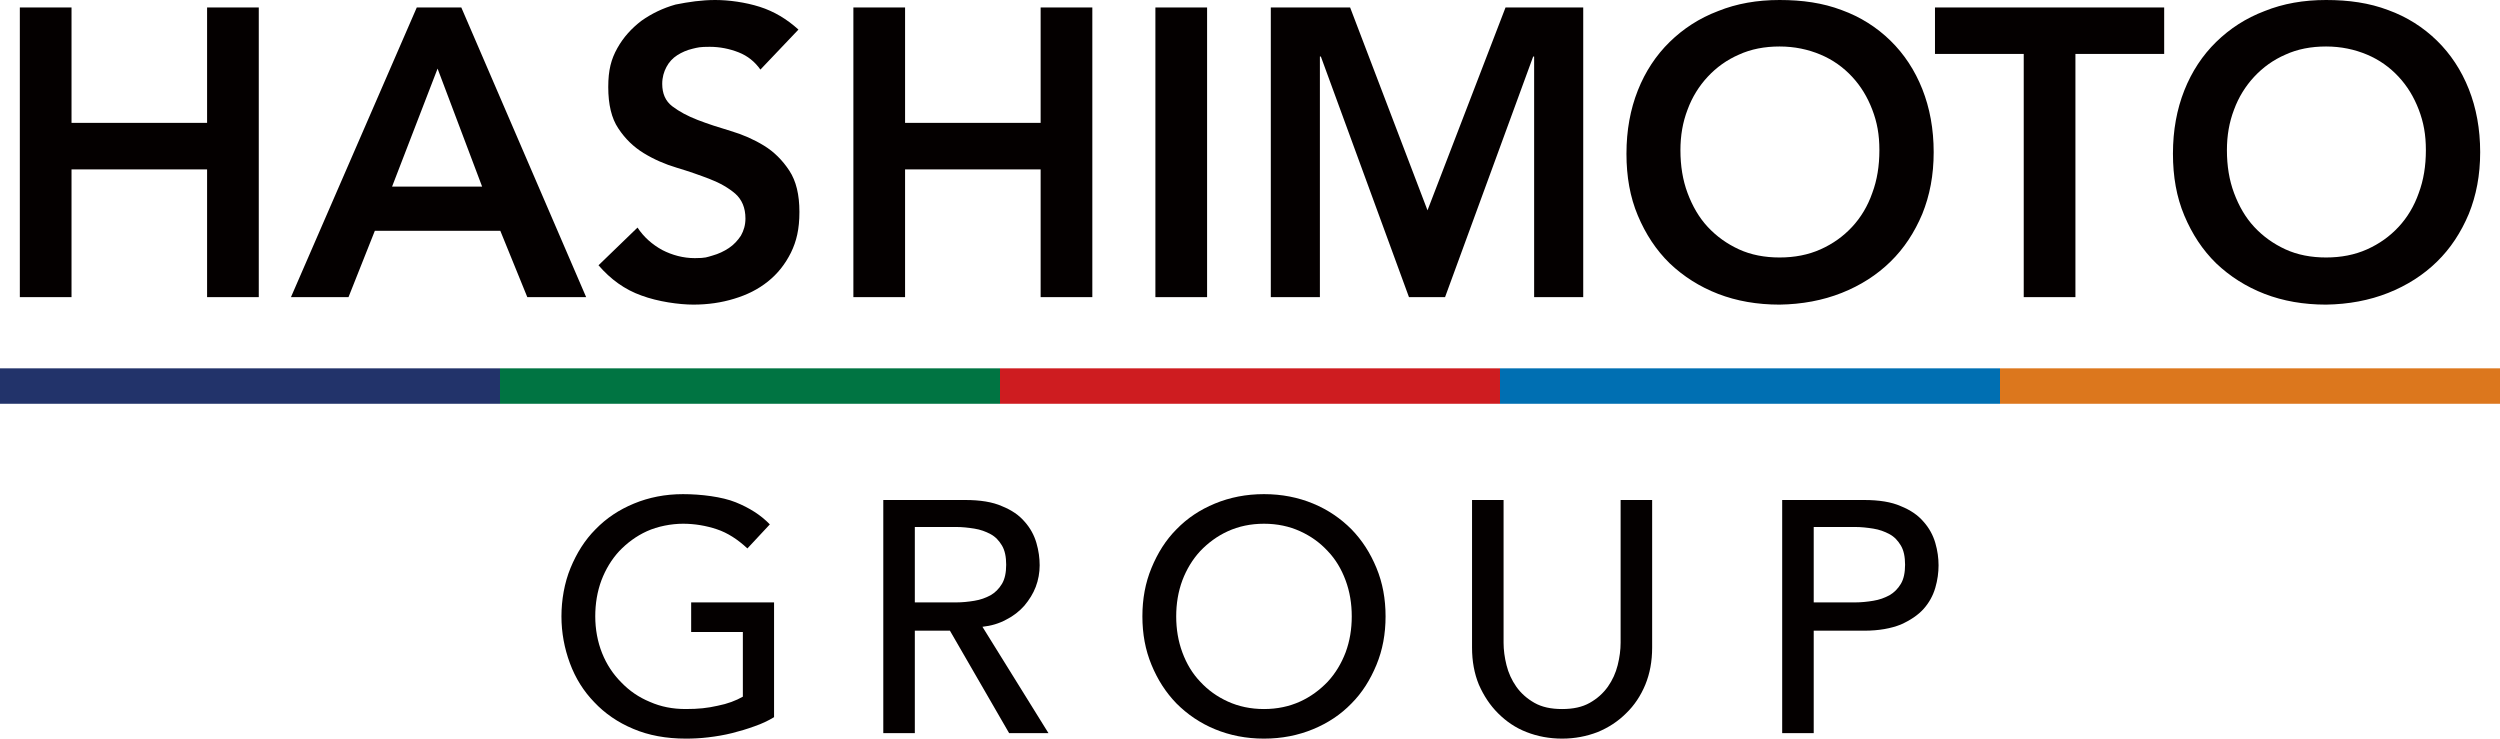 <?xml version="1.0" encoding="UTF-8"?>
<svg id="_レイヤー_1" xmlns="http://www.w3.org/2000/svg" version="1.1" viewBox="0 0 769 227.2">
  <!-- Generator: Adobe Illustrator 29.0.1, SVG Export Plug-In . SVG Version: 2.1.0 Build 192)  -->
  <defs>
    <style>
      .st0 {
        fill: #22336a;
      }

      .st1 {
        fill: #dc771d;
      }

      .st2 {
        fill: #007442;
      }

      .st3 {
        isolation: isolate;
      }

      .st4 {
        fill: #006fb2;
      }

      .st5 {
        fill: #040000;
      }

      .st6 {
        fill: #ce1c20;
      }
    </style>
  </defs>
  <g>
    <path class="st5" d="M6.1,2.3h15.9v35.5h41.7V2.3h15.9v89.1h-15.9v-39.3H22v39.3H6.1V2.3Z"/>
    <path class="st5" d="M128.2,2.3h13.7l38.4,89.1h-18.1l-8.3-20.4h-38.6l-8.1,20.4h-17.7L128.2,2.3ZM148.3,57.4l-13.7-36.3-14,36.3h27.7Z"/>
    <path class="st5" d="M233.9,21.4c-1.7-2.4-3.9-4.2-6.7-5.3-2.8-1.1-5.8-1.7-8.9-1.7s-3.6.2-5.3.6c-1.7.4-3.3,1.1-4.7,2-1.4.9-2.5,2.1-3.3,3.6-.8,1.5-1.3,3.2-1.3,5.2,0,3,1,5.3,3.1,6.9,2.1,1.6,4.7,3,7.8,4.2,3.1,1.2,6.5,2.3,10.2,3.4,3.7,1.1,7.1,2.6,10.2,4.5,3.1,1.9,5.7,4.5,7.8,7.7,2.1,3.2,3.1,7.4,3.1,12.7s-.9,9-2.6,12.5c-1.8,3.6-4.1,6.5-7.1,8.9-3,2.4-6.4,4.1-10.4,5.3-3.9,1.2-8.1,1.8-12.5,1.8s-10.9-.9-16-2.8c-5.1-1.8-9.5-5-13.2-9.3l12-11.6c1.9,2.9,4.5,5.2,7.6,6.9,3.1,1.6,6.5,2.5,10,2.5s3.7-.3,5.5-.8c1.8-.5,3.5-1.3,5-2.3,1.5-1,2.7-2.3,3.7-3.8.9-1.6,1.4-3.3,1.4-5.3,0-3.3-1.1-5.8-3.1-7.6-2.1-1.8-4.7-3.3-7.8-4.5-3.1-1.2-6.5-2.4-10.2-3.5-3.7-1.1-7.1-2.6-10.2-4.5-3.1-1.9-5.7-4.4-7.8-7.6-2.1-3.1-3.1-7.4-3.1-12.7s.9-8.6,2.8-12c1.9-3.4,4.4-6.1,7.4-8.4,3.1-2.2,6.6-3.9,10.5-5C211.8.6,215.8,0,220,0s9.3.7,13.7,2.1c4.4,1.4,8.4,3.8,11.9,7l-11.6,12.2Z"/>
    <path class="st5" d="M262.5,2.3h15.9v35.5h41.7V2.3h15.9v89.1h-15.9v-39.3h-41.7v39.3h-15.9V2.3Z"/>
    <path class="st5" d="M355.4,2.3h15.9v89.1h-15.9V2.3Z"/>
    <path class="st5" d="M391.1,2.3h24.2l23.8,62.4,24-62.4h23.9v89.1h-15.1V17.4h-.3l-27.1,74h-11.1l-27.1-74h-.3v74h-15.1V2.3Z"/>
    <path class="st5" d="M500.3,47.2c0-7.1,1.2-13.6,3.5-19.4,2.3-5.8,5.6-10.8,9.8-14.9,4.2-4.1,9.1-7.3,14.9-9.5C534.2,1.1,540.5,0,547.4,0c7,0,13.3.9,19.1,3.1,5.8,2.1,10.8,5.3,15,9.4,4.2,4.1,7.5,9.1,9.8,14.9,2.3,5.8,3.5,12.3,3.5,19.4s-1.2,13.3-3.5,19c-2.4,5.7-5.6,10.6-9.8,14.7-4.2,4.1-9.2,7.3-15,9.6-5.8,2.3-12.2,3.5-19.1,3.6-6.9,0-13.2-1.1-18.9-3.3-5.7-2.2-10.7-5.4-14.9-9.4-4.2-4.1-7.4-9-9.8-14.7-2.4-5.7-3.5-12-3.5-19ZM516.9,46.2c0,4.8.7,9.2,2.2,13.2,1.5,4,3.5,7.5,6.2,10.4,2.7,2.9,5.9,5.2,9.6,6.9,3.7,1.7,7.9,2.5,12.5,2.5s8.8-.8,12.6-2.5c3.8-1.7,7-4,9.7-6.9,2.7-2.9,4.8-6.4,6.2-10.4,1.5-4,2.2-8.4,2.2-13.2s-.7-8.6-2.2-12.5c-1.5-3.9-3.5-7.2-6.2-10.1-2.7-2.9-5.9-5.2-9.7-6.8s-8-2.5-12.6-2.5-8.8.8-12.5,2.5c-3.7,1.6-6.9,3.9-9.6,6.8-2.7,2.9-4.8,6.3-6.2,10.1-1.5,3.9-2.2,8-2.2,12.5Z"/>
    <path class="st5" d="M622.5,16.6h-27.3V2.3h70.5v14.3h-27.3v74.8h-15.9V16.6Z"/>
    <path class="st5" d="M668.4,47.2c0-7.1,1.2-13.6,3.5-19.4,2.3-5.8,5.6-10.8,9.8-14.9,4.2-4.1,9.1-7.3,14.9-9.5C702.3,1.1,708.6,0,715.5,0c7,0,13.3.9,19.1,3.1,5.8,2.1,10.8,5.3,15,9.4,4.2,4.1,7.5,9.1,9.8,14.9,2.3,5.8,3.5,12.3,3.5,19.4s-1.2,13.3-3.5,19c-2.4,5.7-5.6,10.6-9.8,14.7-4.2,4.1-9.2,7.3-15,9.6-5.8,2.3-12.2,3.5-19.1,3.6-6.9,0-13.2-1.1-18.9-3.3-5.7-2.2-10.7-5.4-14.9-9.4-4.2-4.1-7.4-9-9.8-14.7-2.4-5.7-3.5-12-3.5-19ZM685,46.2c0,4.8.7,9.2,2.2,13.2,1.5,4,3.5,7.5,6.2,10.4,2.7,2.9,5.9,5.2,9.6,6.9,3.7,1.7,7.9,2.5,12.5,2.5s8.8-.8,12.6-2.5c3.8-1.7,7-4,9.7-6.9,2.7-2.9,4.8-6.4,6.2-10.4,1.5-4,2.2-8.4,2.2-13.2s-.7-8.6-2.2-12.5c-1.5-3.9-3.5-7.2-6.2-10.1-2.7-2.9-5.9-5.2-9.7-6.8s-8-2.5-12.6-2.5-8.8.8-12.5,2.5c-3.7,1.6-6.9,3.9-9.6,6.8-2.7,2.9-4.8,6.3-6.2,10.1-1.5,3.9-2.2,8-2.2,12.5Z"/>
  </g>
  <g class="st3">
    <path class="st5" d="M238.1,185.3v35.3c-1.8,1.1-3.7,2-6,2.8-2.2.8-4.5,1.5-6.9,2.1-2.4.6-4.8,1-7.3,1.3-2.5.3-4.8.4-6.9.4-6.1,0-11.5-1-16.2-3-4.8-2-8.8-4.8-12-8.2-3.3-3.4-5.8-7.4-7.5-12s-2.6-9.4-2.6-14.4.9-10.3,2.8-14.9c1.9-4.6,4.4-8.6,7.7-11.9,3.3-3.4,7.2-6,11.8-7.9,4.6-1.9,9.6-2.9,15.1-2.9s12,.8,16.2,2.5c4.2,1.7,7.7,3.9,10.5,6.8l-6.9,7.4c-3-2.8-6.1-4.8-9.4-5.9-3.3-1.1-6.8-1.7-10.4-1.7s-7.8.8-11.1,2.3c-3.3,1.5-6.1,3.6-8.5,6.1-2.4,2.6-4.2,5.6-5.5,9-1.3,3.5-1.9,7.2-1.9,11.1s.7,7.8,2.1,11.3c1.4,3.5,3.4,6.5,5.9,9,2.5,2.6,5.4,4.6,8.8,6,3.4,1.5,7,2.2,11,2.2s6.7-.3,9.8-1c3.1-.6,5.7-1.6,7.8-2.8v-19.9h-15.9v-9.1h25.6Z"/>
    <path class="st5" d="M271.7,153.8h25.2c4.6,0,8.4.6,11.3,1.9,3,1.2,5.3,2.8,7,4.8,1.7,1.9,2.9,4.1,3.6,6.5.7,2.4,1,4.7,1,6.9s-.4,4.5-1.2,6.6c-.8,2.1-2,4-3.5,5.8-1.5,1.7-3.4,3.2-5.6,4.3-2.2,1.2-4.6,1.9-7.3,2.2l20.3,32.7h-12.1l-18.2-31.5h-10.8v31.5h-9.7v-71.6ZM281.4,185.3h12.7c1.9,0,3.8-.2,5.6-.5,1.9-.3,3.5-.9,5-1.7,1.4-.8,2.6-2,3.5-3.5.9-1.5,1.3-3.5,1.3-5.9s-.4-4.4-1.3-5.9c-.9-1.5-2-2.7-3.5-3.5-1.5-.8-3.1-1.4-5-1.7-1.9-.3-3.7-.5-5.6-.5h-12.7v23.1Z"/>
    <path class="st5" d="M388.8,227.2c-5.5,0-10.5-1-15.1-2.9-4.6-1.9-8.5-4.6-11.8-7.9-3.3-3.4-5.8-7.3-7.7-11.9-1.9-4.6-2.8-9.5-2.8-14.9s.9-10.3,2.8-14.9c1.9-4.6,4.4-8.6,7.7-11.9,3.3-3.4,7.2-6,11.8-7.9,4.6-1.9,9.6-2.9,15.1-2.9s10.5,1,15.1,2.9c4.6,1.9,8.5,4.6,11.8,7.9,3.3,3.4,5.8,7.3,7.7,11.9,1.9,4.6,2.8,9.5,2.8,14.9s-.9,10.3-2.8,14.9c-1.9,4.6-4.4,8.6-7.7,11.9-3.3,3.4-7.2,6-11.8,7.9-4.6,1.9-9.6,2.9-15.1,2.9ZM388.8,218.1c4.1,0,7.8-.8,11.1-2.3,3.3-1.5,6.1-3.6,8.5-6.1,2.4-2.6,4.2-5.6,5.5-9,1.3-3.5,1.9-7.2,1.9-11.1s-.6-7.6-1.9-11.1c-1.3-3.5-3.1-6.5-5.5-9-2.4-2.6-5.2-4.6-8.5-6.1-3.3-1.5-7-2.3-11.1-2.3s-7.8.8-11.1,2.3c-3.3,1.5-6.1,3.6-8.5,6.1-2.4,2.6-4.2,5.6-5.5,9-1.3,3.5-1.9,7.2-1.9,11.1s.6,7.6,1.9,11.1c1.3,3.5,3.1,6.5,5.5,9,2.4,2.6,5.2,4.6,8.5,6.1,3.3,1.5,7,2.3,11.1,2.3Z"/>
    <path class="st5" d="M462.5,153.8v43.9c0,2.2.3,4.5.9,6.9.6,2.4,1.6,4.6,3,6.6,1.4,2,3.3,3.7,5.6,5,2.3,1.3,5.1,1.9,8.5,1.9s6.2-.6,8.5-1.9c2.3-1.3,4.1-2.9,5.6-5,1.4-2,2.4-4.2,3-6.6.6-2.4.9-4.7.9-6.9v-43.9h9.7v45.4c0,4.2-.7,8-2.1,11.4-1.4,3.4-3.4,6.4-5.9,8.8-2.5,2.5-5.4,4.4-8.8,5.8-3.4,1.3-7,2-10.9,2s-7.6-.7-10.9-2c-3.4-1.3-6.3-3.3-8.8-5.8-2.5-2.5-4.4-5.4-5.9-8.8-1.4-3.4-2.1-7.2-2.1-11.4v-45.4h9.7Z"/>
    <path class="st5" d="M548.2,153.8h25.2c4.6,0,8.4.6,11.3,1.9,3,1.2,5.3,2.8,7,4.8,1.7,1.9,2.9,4.1,3.6,6.5.7,2.4,1,4.7,1,6.9s-.3,4.5-1,6.9c-.7,2.4-1.9,4.6-3.6,6.5-1.7,1.9-4.1,3.5-7,4.8-3,1.2-6.7,1.9-11.3,1.9h-15.5v31.5h-9.7v-71.6ZM557.9,185.3h12.7c1.9,0,3.8-.2,5.6-.5,1.9-.3,3.5-.9,5-1.7,1.4-.8,2.6-2,3.5-3.5.9-1.5,1.3-3.5,1.3-5.9s-.4-4.4-1.3-5.9c-.9-1.5-2-2.7-3.5-3.5-1.5-.8-3.1-1.4-5-1.7-1.9-.3-3.7-.5-5.6-.5h-12.7v23.1Z"/>
  </g>
  <g>
    <rect class="st0" y="113.3" width="153.8" height="10.9"/>
    <rect class="st2" x="153.8" y="113.3" width="153.8" height="10.9"/>
    <rect class="st6" x="307.6" y="113.3" width="153.8" height="10.9"/>
    <rect class="st4" x="461.4" y="113.3" width="153.8" height="10.9"/>
    <rect class="st1" x="615.2" y="113.3" width="153.8" height="10.9"/>
  </g>
</svg>